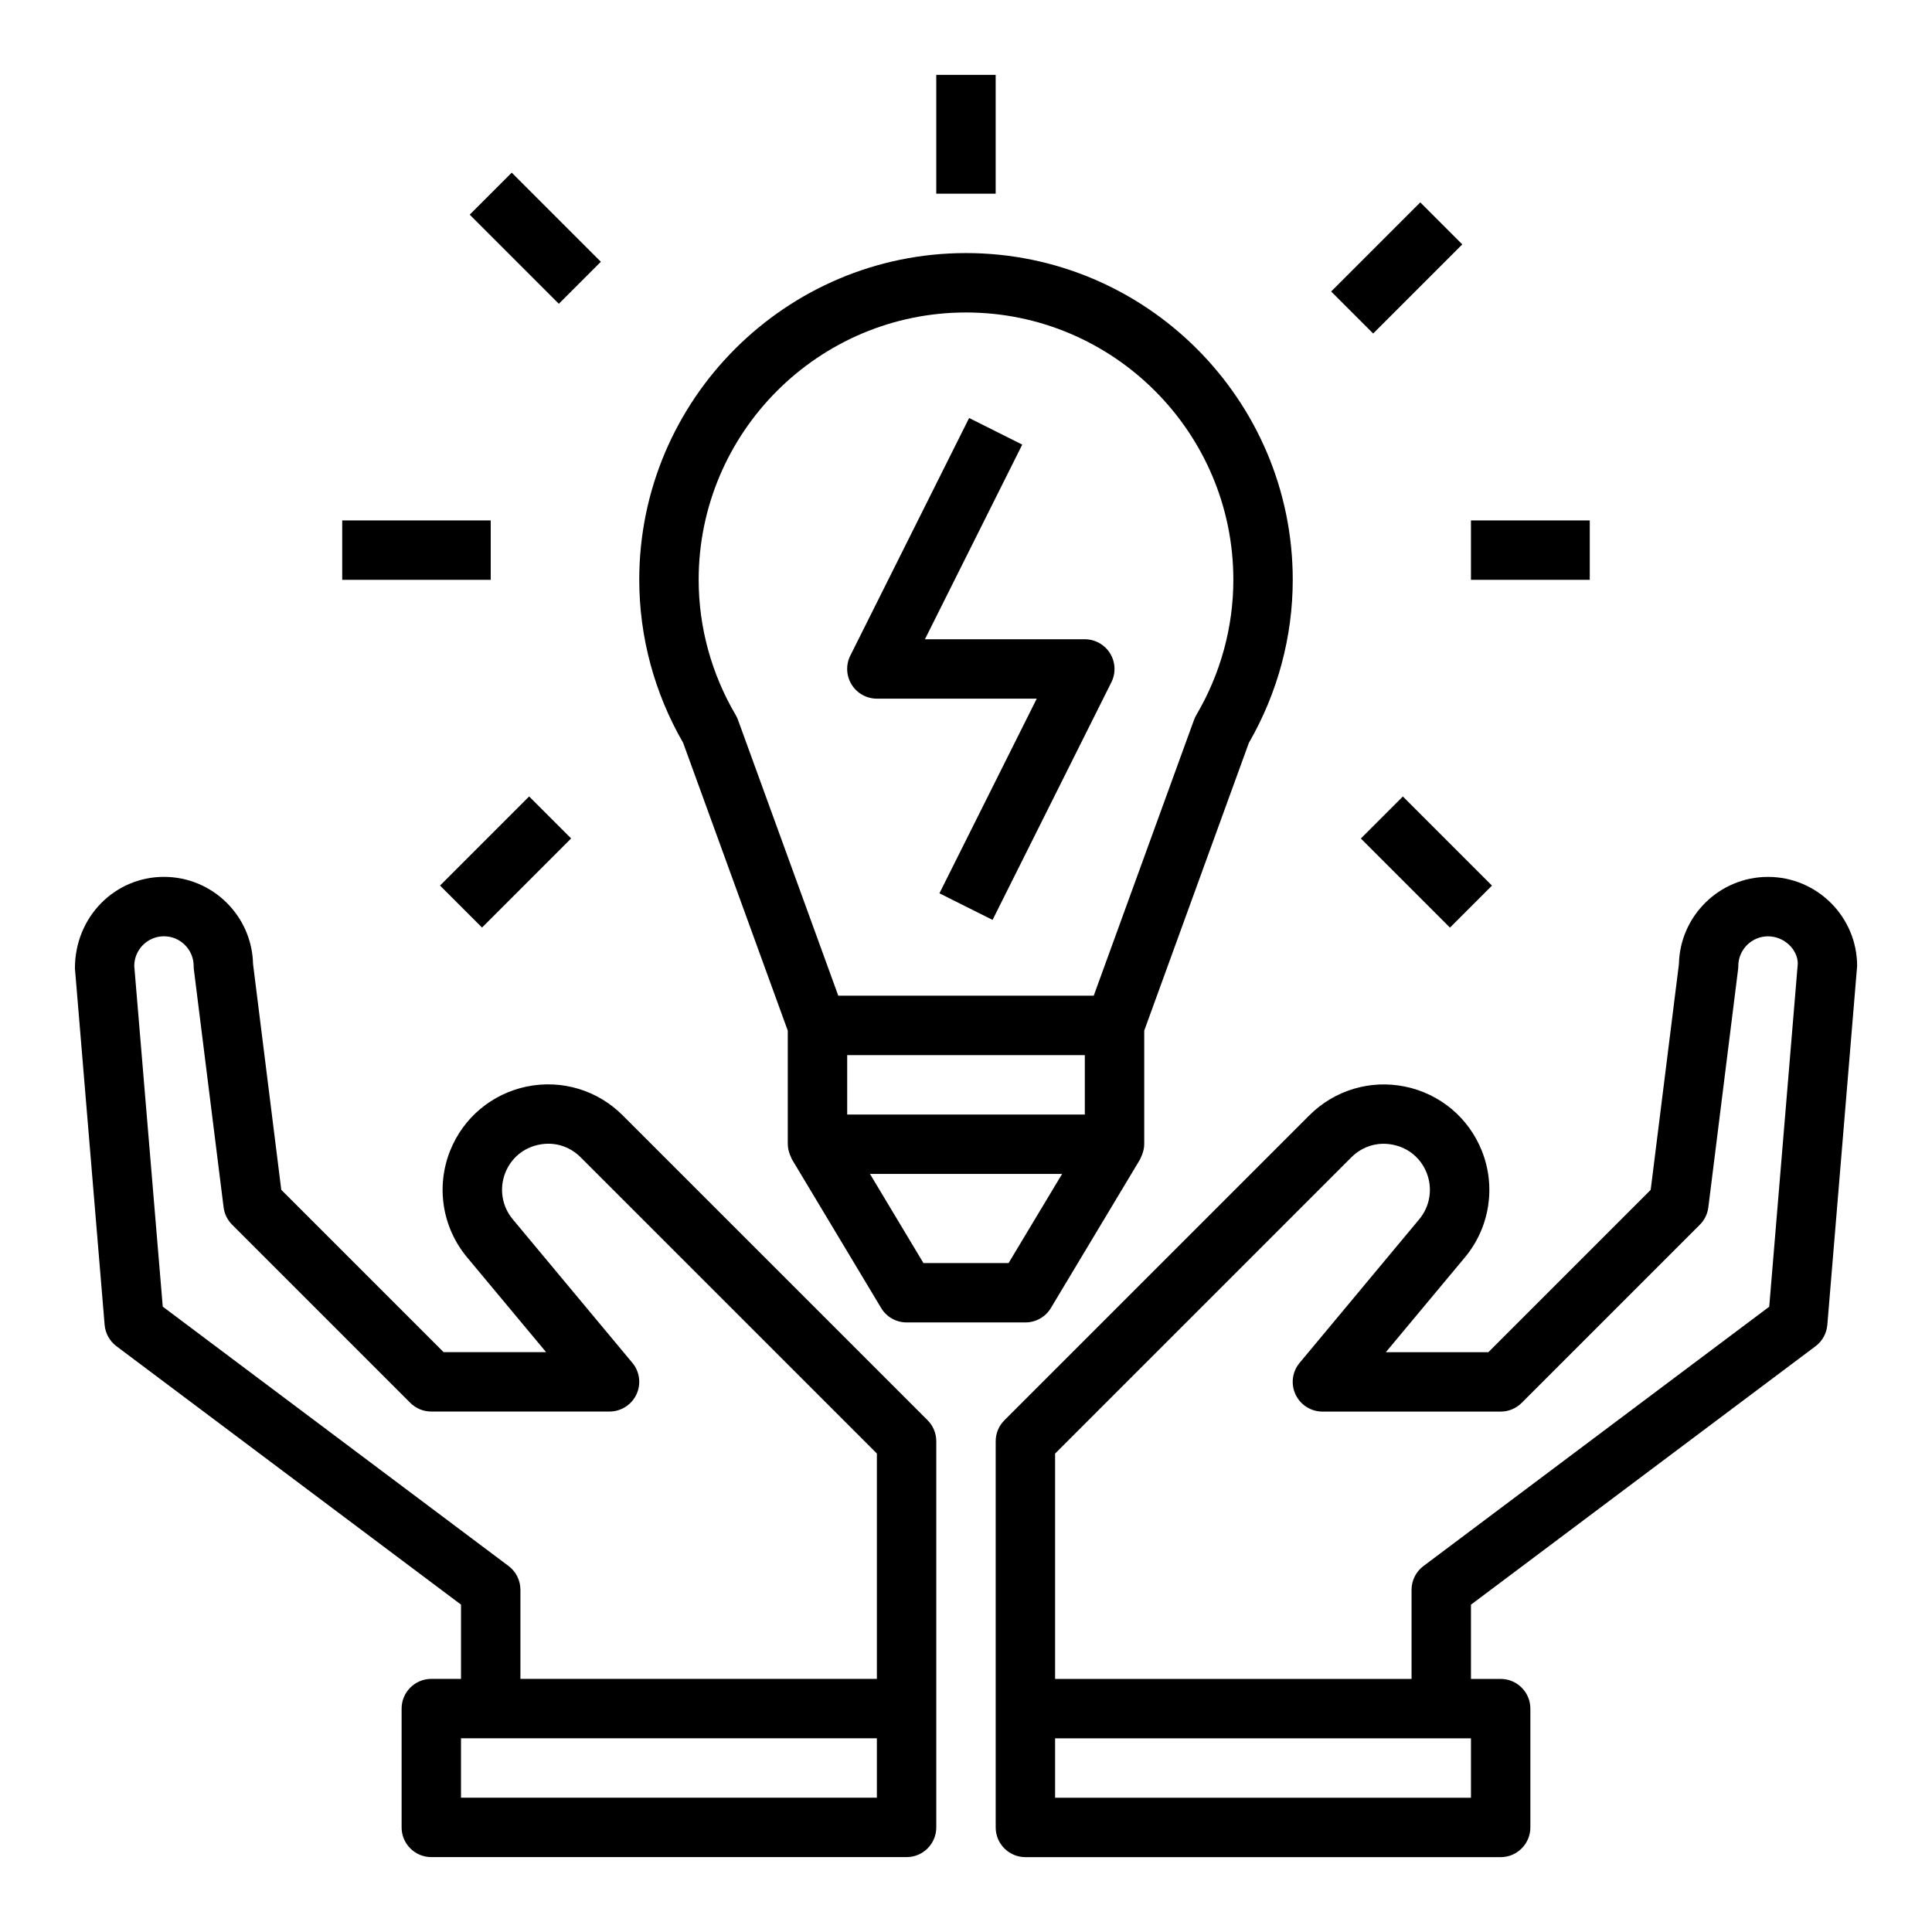 <?xml version="1.0" encoding="UTF-8"?>
<!-- Uploaded to: SVG Repo, www.svgrepo.com, Generator: SVG Repo Mixer Tools -->
<svg fill="#000000" width="800px" height="800px" version="1.1" viewBox="144 144 512 512" xmlns="http://www.w3.org/2000/svg">
 <g>
  <path d="m628.26 495.12 7.898-95.117c0-13.02-10.598-23.617-23.617-23.617-12.84 0-23.324 10.305-23.609 23.082l-7.484 59.859-43.012 43.012h-27.168l20.949-25.129c6.574-7.887 8.289-18.719 4.473-28.262-3.496-8.746-11.09-15.09-20.324-16.988-9.219-1.898-18.711 0.953-25.371 7.613l-80.82 80.816c-1.48 1.473-2.305 3.477-2.305 5.562v102.34c0 4.344 3.527 7.871 7.871 7.871h125.95c4.344 0 7.871-3.527 7.871-7.871v-31.488c0-4.344-3.527-7.871-7.871-7.871h-7.871v-19.68l91.316-68.488c1.801-1.352 2.934-3.398 3.121-5.641zm-94.438 125.3h-110.21v-15.742h110.21zm79.043-130.13-91.641 68.73c-1.984 1.488-3.148 3.82-3.148 6.301v23.617l-94.465-0.004v-59.719l78.516-78.516c2.953-2.945 7-4.172 11.074-3.32 4.086 0.836 7.32 3.543 8.863 7.406 1.668 4.164 0.922 8.895-1.953 12.336l-31.699 38.047c-1.961 2.348-2.379 5.613-1.086 8.375 1.301 2.773 4.082 4.543 7.133 4.543h47.23c2.086 0 4.094-0.828 5.566-2.305l47.23-47.23c1.234-1.234 2.031-2.852 2.242-4.59l7.871-62.977c0.055-0.324 0.07-0.648 0.07-0.977 0-4.336 3.535-7.871 7.871-7.871 4.336 0 7.871 3.535 7.894 7.219z"/>
  <path d="m211.06 399.46c-0.285-12.777-10.77-23.082-23.609-23.082-13.02 0-23.617 10.598-23.594 24.27l7.871 94.465c0.191 2.242 1.324 4.289 3.129 5.644l91.316 68.484v19.68h-7.871c-4.344 0-7.871 3.527-7.871 7.871v31.488c0 4.344 3.527 7.871 7.871 7.871h125.95c4.344 0 7.871-3.527 7.871-7.871v-102.34c0-2.086-0.828-4.094-2.305-5.566l-80.828-80.82c-6.66-6.66-16.137-9.508-25.371-7.613-9.234 1.898-16.824 8.242-20.324 16.996-3.809 9.539-2.102 20.363 4.481 28.262l20.945 25.129h-27.168l-43.012-43.016zm165.32 220.95h-110.21v-15.742h110.21zm-118.08-102.34h47.23c3.055 0 5.832-1.77 7.133-4.535 1.301-2.769 0.875-6.039-1.086-8.375l-31.699-38.047c-2.875-3.449-3.621-8.172-1.961-12.336 1.551-3.871 4.785-6.574 8.871-7.414 4.07-0.852 8.125 0.371 11.074 3.32l78.52 78.52v59.715h-94.465v-23.617c0-2.481-1.164-4.809-3.148-6.297l-91.637-68.73-7.551-90.281c0-4.336 3.535-7.871 7.871-7.871s7.871 3.535 7.871 7.871c0 0.332 0.016 0.652 0.062 0.977l7.871 62.977c0.211 1.738 1.008 3.352 2.242 4.59l47.23 47.23c1.477 1.48 3.484 2.305 5.57 2.305z"/>
  <path d="m313.41 297.66c0 15.098 4.016 30.023 11.629 43.195l27.73 76.277v30.094c0 0.016 0.008 0.023 0.008 0.039 0.008 0.922 0.219 1.82 0.543 2.691 0.086 0.227 0.18 0.441 0.285 0.652 0.102 0.219 0.164 0.457 0.293 0.668l23.617 39.359c1.414 2.375 3.981 3.82 6.742 3.82h31.488c2.762 0 5.328-1.449 6.746-3.816l23.617-39.359c0.125-0.211 0.18-0.449 0.293-0.668 0.102-0.219 0.195-0.426 0.285-0.652 0.324-0.875 0.543-1.77 0.543-2.691-0.004-0.02 0.004-0.027 0.004-0.043v-30.094l27.734-76.273c7.609-13.176 11.625-28.102 11.625-43.199 0-47.742-38.848-86.594-86.594-86.594-47.742 0-86.59 38.848-86.59 86.594zm118.08 141.7h-62.977v-15.742h62.977zm-20.203 39.359h-22.57l-14.168-23.617h50.918zm-11.285-251.91c39.062 0 70.848 31.789 70.848 70.848 0 12.539-3.394 24.938-9.824 35.848-0.242 0.418-0.449 0.852-0.613 1.309l-26.562 73.055h-67.699l-26.566-73.059c-0.164-0.457-0.371-0.891-0.613-1.309-6.426-10.902-9.82-23.301-9.82-35.84 0-39.062 31.789-70.852 70.852-70.852z"/>
  <path d="m392.12 163.84h15.742v31.488h-15.742z"/>
  <path d="m496.77 221.25 23.617-23.617 11.133 11.133-23.617 23.617z"/>
  <path d="m533.82 281.92h31.488v15.742h-31.488z"/>
  <path d="m504.64 366.21 11.133-11.133 23.617 23.617-11.133 11.133z"/>
  <path d="m260.61 378.68 23.617-23.617 11.133 11.133-23.617 23.617z"/>
  <path d="m234.69 281.92h39.359v15.742h-39.359z"/>
  <path d="m268.48 200.89 11.133-11.133 23.617 23.617-11.133 11.133z"/>
  <path d="m376.38 329.15h42.367l-25.789 51.586 14.082 7.047 31.488-62.977c1.219-2.441 1.086-5.336-0.348-7.66-1.438-2.32-3.965-3.738-6.695-3.738h-42.367l25.789-51.586-14.082-7.047-31.488 62.977c-1.219 2.441-1.086 5.336 0.348 7.66 1.438 2.324 3.965 3.738 6.695 3.738z"/>
 </g>
</svg>
